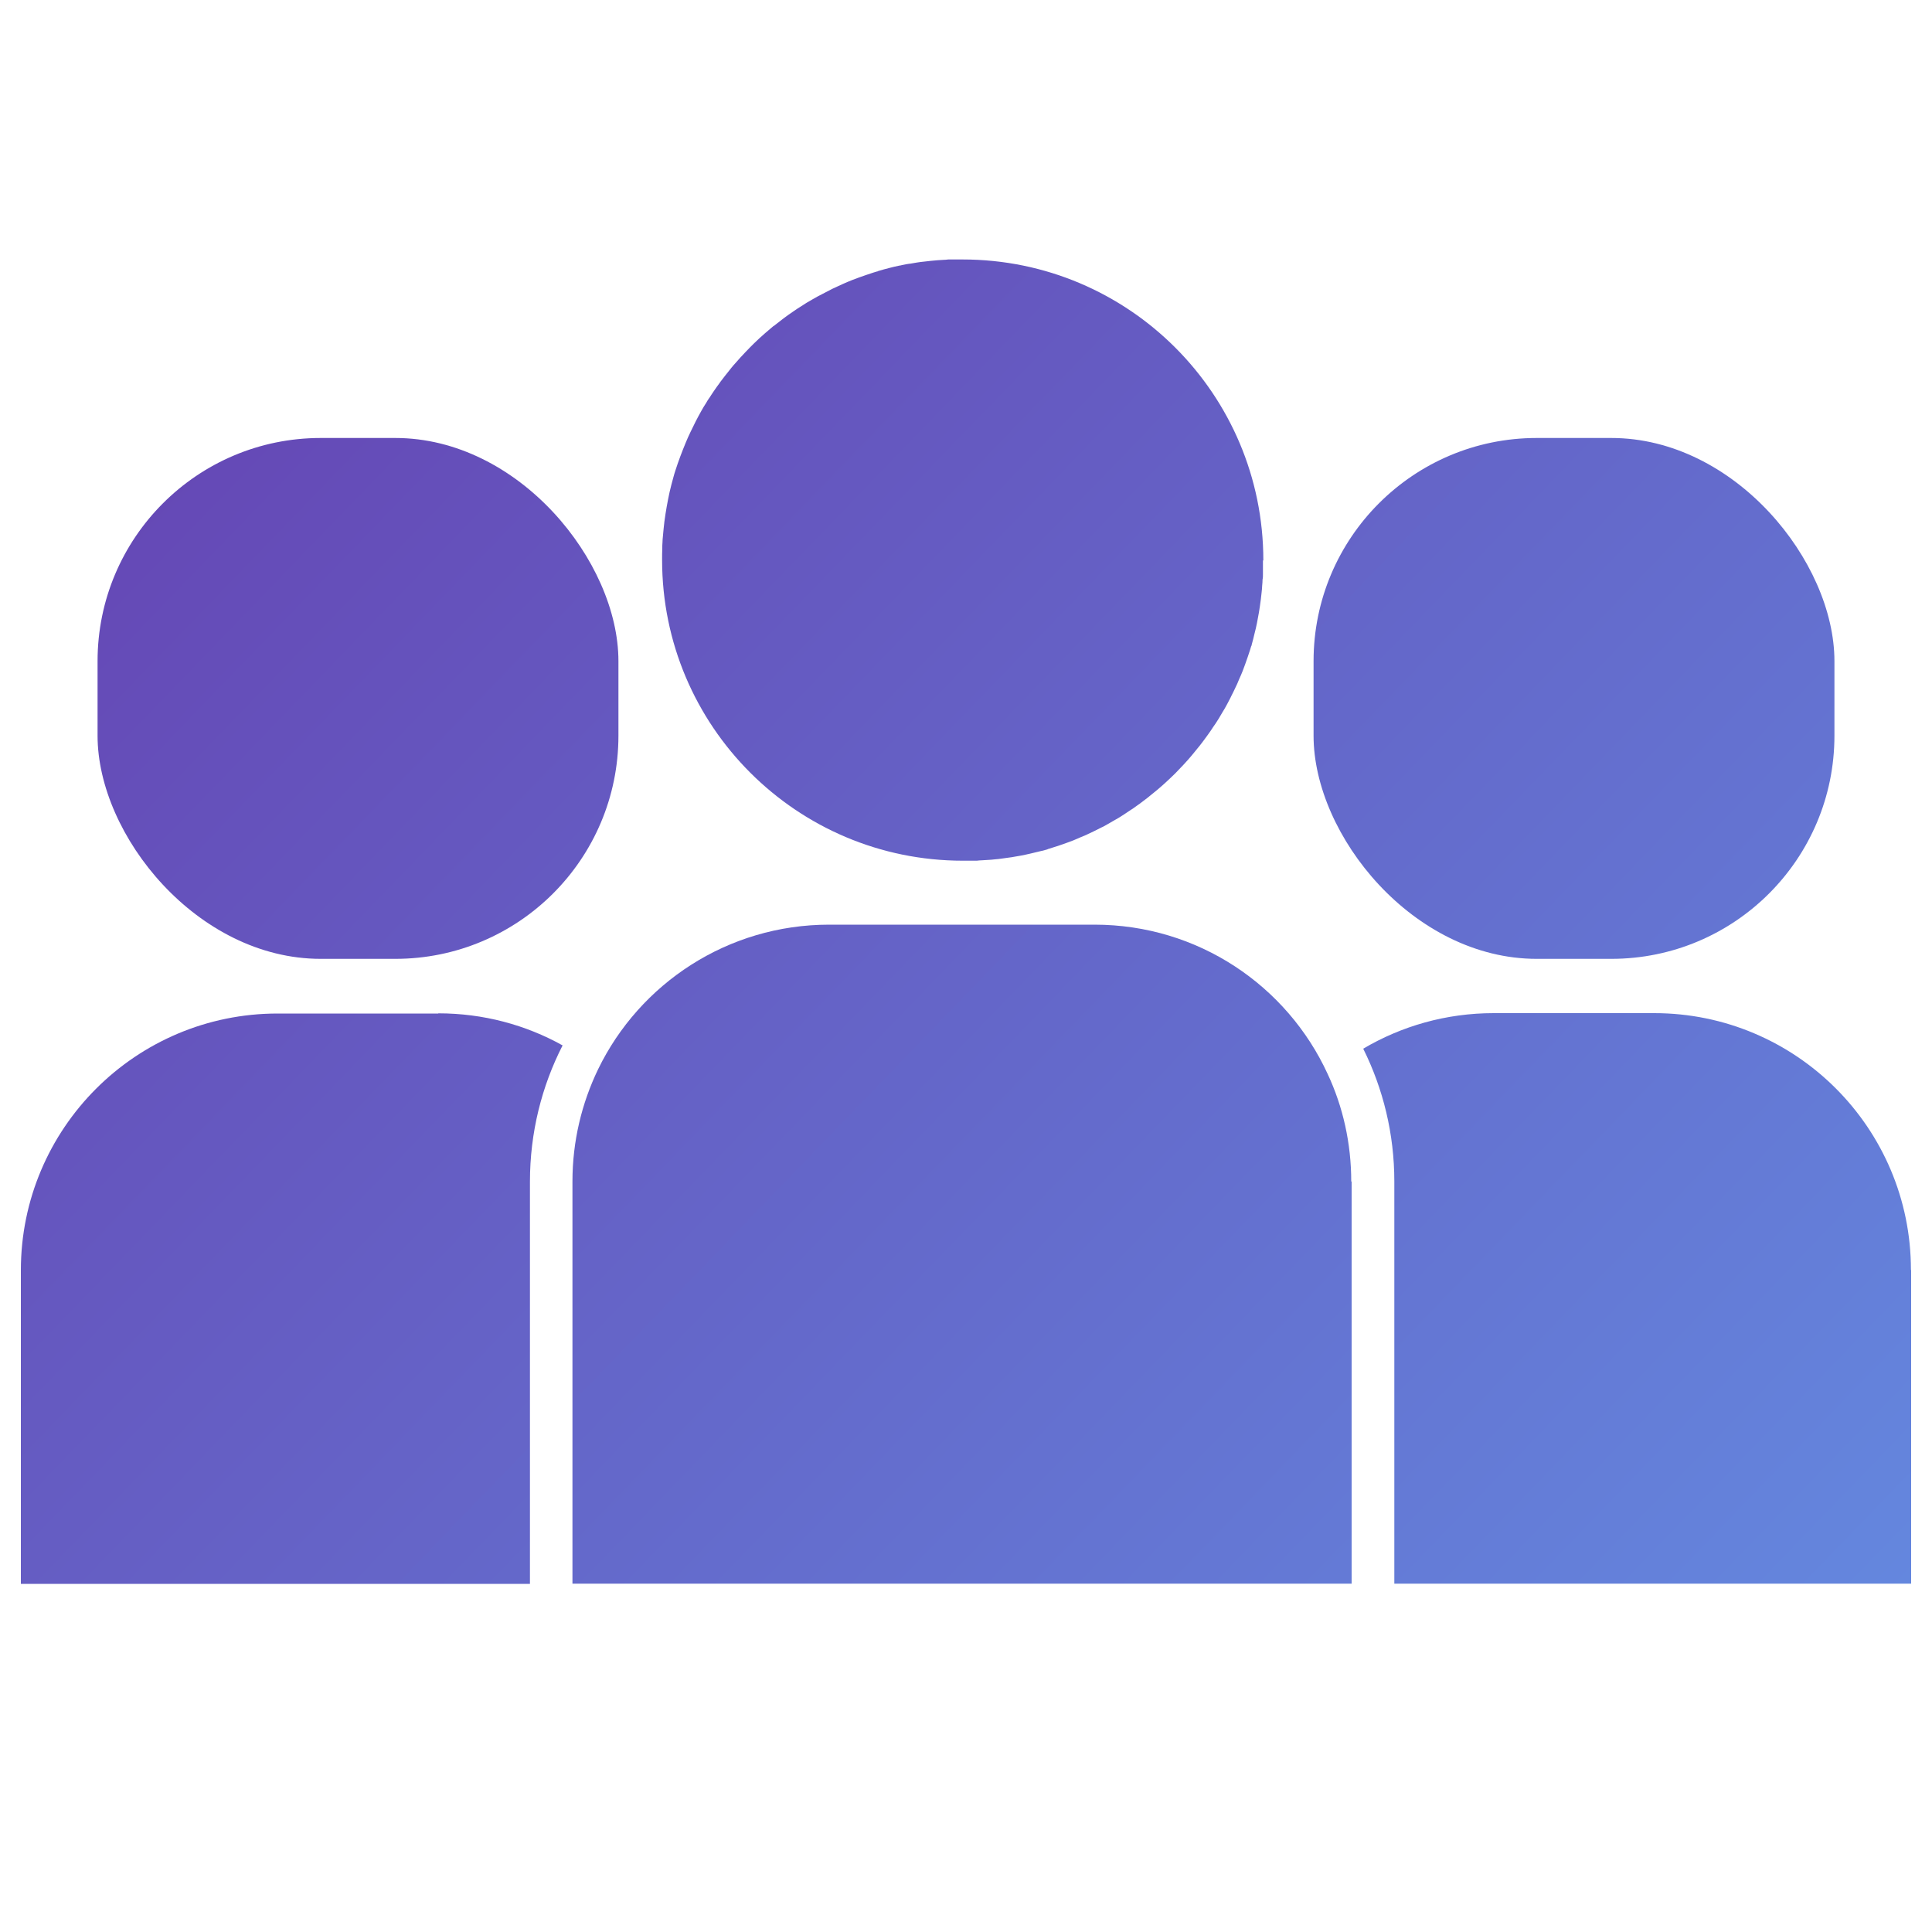 <svg xmlns="http://www.w3.org/2000/svg" xmlns:xlink="http://www.w3.org/1999/xlink" id="Layer_3" data-name="Layer 3" viewBox="0 0 100 100"><defs><style>      .cls-1 {        fill: url(#Flyford_Gradient-2);      }      .cls-2 {        fill: url(#Flyford_Gradient-3);      }      .cls-3 {        fill: url(#Flyford_Gradient-4);      }      .cls-4 {        fill: url(#Flyford_Gradient-5);      }      .cls-5 {        fill: url(#Flyford_Gradient-6);      }      .cls-6 {        fill: url(#Flyford_Gradient);      }    </style><linearGradient id="Flyford_Gradient" data-name="Flyford Gradient" x1="24.83" y1="-18.51" x2="120.83" y2="74.13" gradientUnits="userSpaceOnUse"><stop offset="0" stop-color="#653eaf"></stop><stop offset="1" stop-color="#648de2"></stop></linearGradient><linearGradient id="Flyford_Gradient-2" data-name="Flyford Gradient" x1="9.36" y1="-2.48" x2="105.36" y2="90.16" xlink:href="#Flyford_Gradient"></linearGradient><linearGradient id="Flyford_Gradient-3" data-name="Flyford Gradient" x1="-5.51" y1="12.94" x2="90.49" y2="105.58" xlink:href="#Flyford_Gradient"></linearGradient><linearGradient id="Flyford_Gradient-4" data-name="Flyford Gradient" x1="-23.11" y1="31.17" x2="72.89" y2="123.81" xlink:href="#Flyford_Gradient"></linearGradient><linearGradient id="Flyford_Gradient-5" data-name="Flyford Gradient" x1="13.12" y1="-6.37" x2="109.12" y2="86.27" xlink:href="#Flyford_Gradient"></linearGradient><linearGradient id="Flyford_Gradient-6" data-name="Flyford Gradient" x1="-6.73" y1="14.2" x2="89.27" y2="106.84" xlink:href="#Flyford_Gradient"></linearGradient></defs><g><rect class="cls-6" x="67.99" y="22.67" width="26.96" height="26.96" rx="11.55" ry="11.55"></rect><path class="cls-1" d="M98.92,65.74v16.23h-26.75v-20.82c0-2.46-.58-4.8-1.61-6.87,1.98-1.17,4.29-1.84,6.75-1.84h8.31c7.34,0,13.29,5.95,13.29,13.29Z"></path></g><g><rect class="cls-2" x="5.05" y="22.67" width="26.96" height="26.96" rx="11.55" ry="11.55"></rect><path class="cls-3" d="M22.69,52.45c2.33,0,4.53.6,6.43,1.66-1.08,2.11-1.69,4.51-1.69,7.05v20.82H1.08v-16.23c0-7.34,5.95-13.29,13.29-13.29h8.31Z"></path></g><g><path class="cls-4" d="M65.37,29.02c0,.13,0,.27,0,.4,0,.1,0,.21,0,.31h0c0,.1,0,.18-.02.26,0,.11-.01.21-.02.32,0,.12-.02.24-.03.36-.01.12-.03.24-.04.36-.02.12-.03.24-.05.36-.02.11-.03.22-.05.32-.03.18-.07.36-.1.54-.04.19-.08.38-.13.56-.02.08-.04.16-.06.25-.03.11-.06.23-.09.34,0,.02,0,.03-.02.05-.02.07-.04.13-.06.2-.04.12-.08.24-.12.36-.08.24-.17.48-.26.72-.06.14-.11.28-.18.42-.03.08-.07.16-.1.24-.06.13-.12.26-.18.38-.04.08-.08.16-.12.24-.03.07-.07.14-.1.2-.04.08-.08.15-.12.23h0c-.08.15-.17.31-.26.45-.06.1-.11.19-.17.29-.1.16-.2.32-.31.47-.08.13-.17.25-.26.38-.07.1-.15.2-.22.3-.12.16-.24.32-.37.47-.11.14-.22.27-.33.4-.11.13-.23.26-.34.38-.14.15-.28.29-.42.44-.14.14-.29.28-.44.42-.13.12-.25.23-.38.34-.13.11-.27.23-.4.33-.15.13-.31.25-.47.37-.1.08-.2.15-.3.22-.12.09-.25.18-.38.26-.15.1-.31.21-.47.31-.1.06-.19.12-.29.17-.15.09-.3.17-.45.26h0c-.08.04-.15.09-.23.12-.07.03-.13.07-.2.1-.08.04-.16.08-.24.12-.13.06-.26.12-.38.18-.08.03-.16.07-.24.1-.14.06-.28.12-.42.18-.24.09-.48.18-.72.26-.19.06-.37.12-.56.18-.02,0-.03,0-.05.02-.11.03-.22.07-.34.09-.08.02-.16.04-.25.06-.19.05-.38.09-.56.13-.18.04-.36.07-.54.1-.11.02-.21.04-.32.05-.12.02-.24.03-.36.05-.12.02-.24.03-.36.04s-.24.03-.36.03c-.11,0-.21.02-.32.02-.09,0-.16.01-.25.02h-.01c-.1,0-.21,0-.31,0-.13,0-.27,0-.4,0h0c-8.6,0-15.57-6.97-15.57-15.57,0-.2,0-.4.01-.6h0v-.02c0-.09,0-.19.01-.28,0-.1.01-.2.02-.3.02-.26.05-.52.08-.79.07-.52.16-1.03.27-1.53.06-.25.12-.5.19-.74.03-.12.07-.25.11-.37.08-.24.16-.49.25-.72.09-.24.18-.47.28-.71.08-.19.16-.38.25-.56.09-.19.18-.37.27-.55.09-.18.19-.36.29-.54.08-.15.17-.29.26-.43.03-.06.07-.12.11-.18.02-.03.03-.05.05-.07.08-.12.15-.24.23-.35.09-.14.2-.28.3-.42.03-.05.07-.1.11-.15.1-.14.21-.27.32-.41.06-.08.13-.16.19-.24.06-.08.13-.15.2-.23.16-.19.33-.37.5-.55.09-.09.17-.18.26-.27.12-.12.25-.25.38-.37h0c.08-.08.15-.14.23-.21.1-.09.21-.19.32-.28.09-.08.18-.15.27-.23,0,0,0,0,.01,0,.34-.27.69-.54,1.05-.78.12-.08.23-.16.35-.23.21-.14.42-.27.64-.39.16-.09.33-.19.5-.27.17-.09.33-.17.5-.26.17-.08.34-.16.52-.24.17-.08.35-.15.52-.22.24-.09.48-.18.72-.26.12-.04.24-.08.36-.12.06-.02.13-.04.2-.06.02,0,.03,0,.05-.02.19-.06.39-.11.58-.16.17-.04.34-.09.51-.12.05,0,.1-.02.15-.03.13-.03.25-.05.38-.07.01,0,.02,0,.03,0,.12-.02.23-.04.35-.06.13-.02.26-.04.39-.05.23-.03.45-.05.68-.07.11,0,.21-.02.32-.02.08,0,.16-.01.24-.02h.02c.1,0,.21,0,.32,0,.13,0,.27,0,.4,0h0c8.6,0,15.57,6.97,15.57,15.57Z"></path><path class="cls-5" d="M69.96,61.15v20.82H29.63v-20.82c0-2.08.48-4.05,1.33-5.81,2.15-4.43,6.7-7.48,11.96-7.48h13.73c5.36,0,9.97,3.16,12.07,7.73.79,1.69,1.22,3.58,1.22,5.57Z"></path></g></svg>